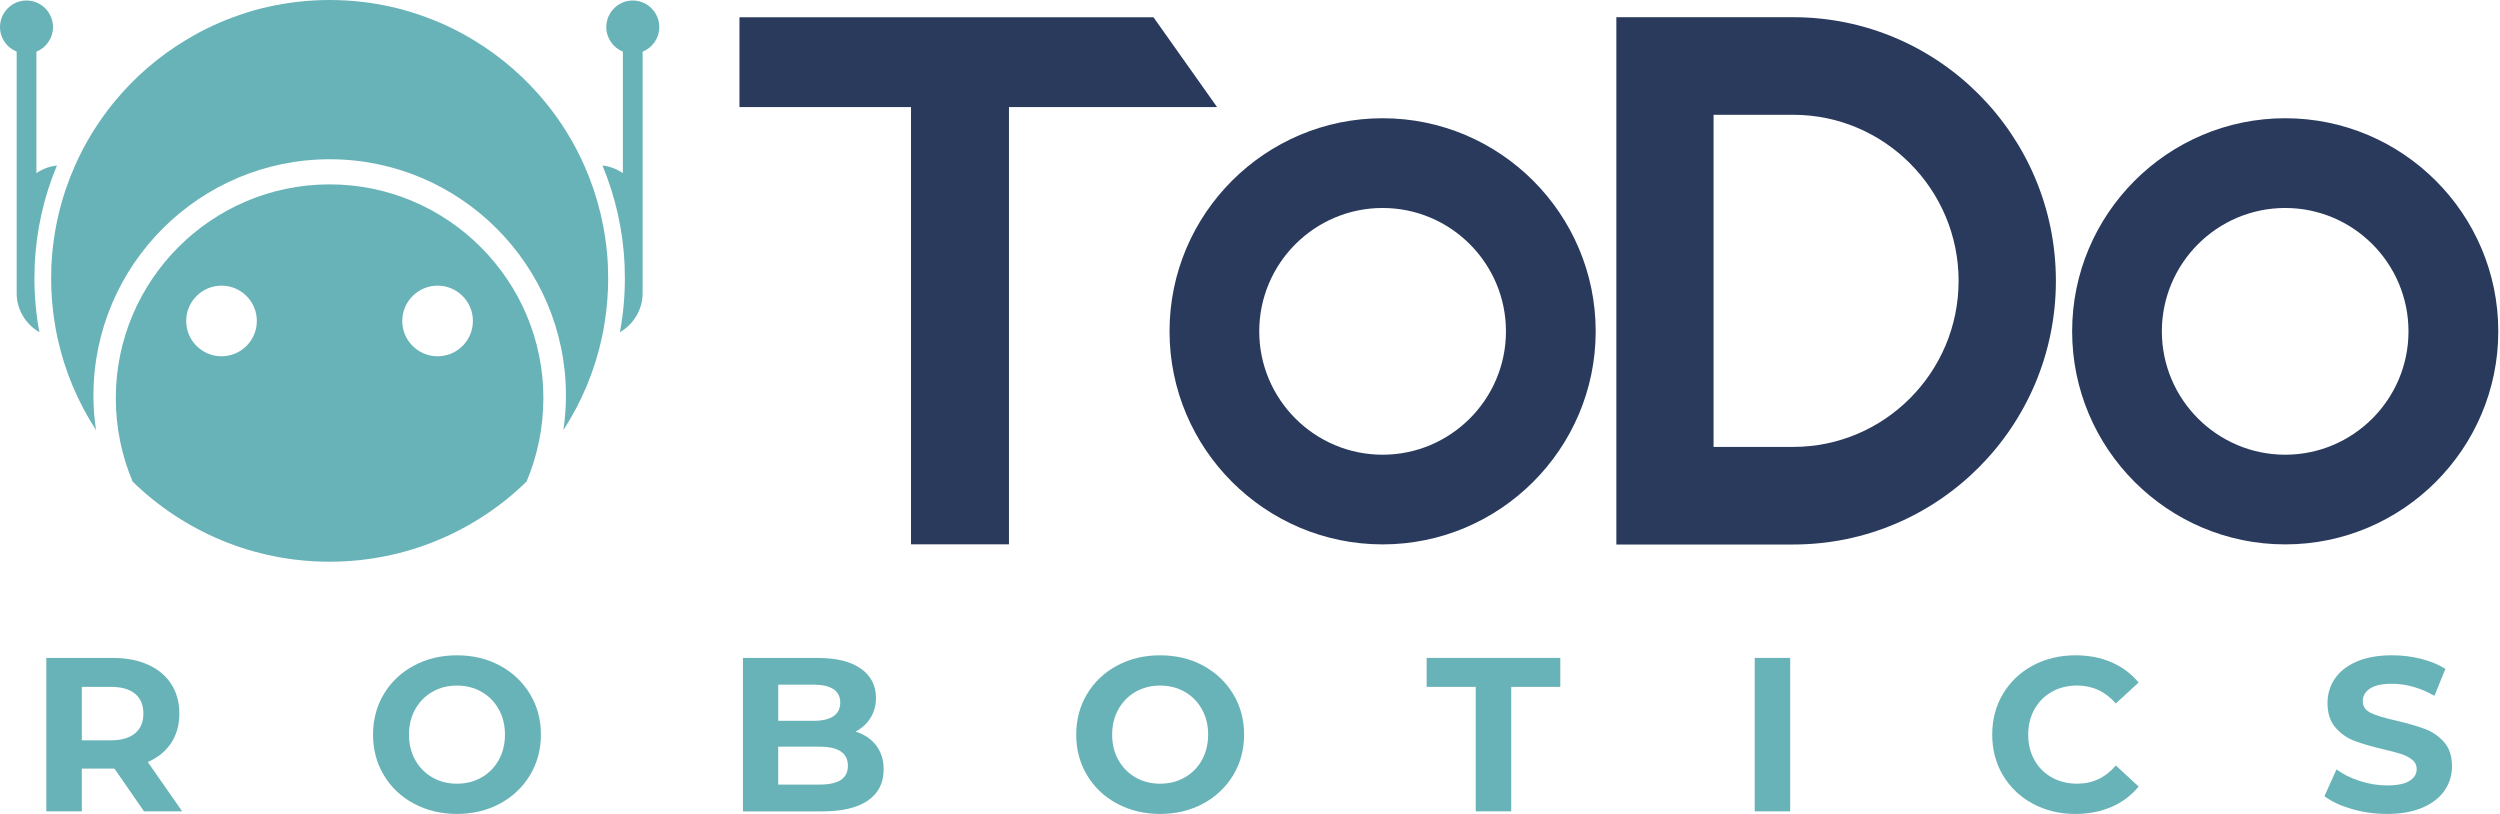 <svg xmlns="http://www.w3.org/2000/svg" width="172" height="56" viewBox="0 0 172 56" fill="none"><path d="M11.773 51.122C12.149 50.554 12.339 49.878 12.339 49.095C12.339 48.312 12.153 47.632 11.781 47.06C11.408 46.487 10.878 46.044 10.191 45.733C9.503 45.421 8.689 45.265 7.755 45.265H3.186V55.82H5.628V52.88H7.874L9.909 55.82H12.533L10.166 52.427C10.86 52.126 11.394 51.691 11.773 51.122ZM9.292 50.451C8.91 50.772 8.353 50.934 7.619 50.934H5.628V47.256H7.619C8.353 47.256 8.91 47.414 9.292 47.731C9.675 48.047 9.865 48.502 9.865 49.095C9.865 49.688 9.675 50.131 9.292 50.453V50.451Z" fill="#68B3B8"></path><path d="M34.395 45.793C33.521 45.322 32.536 45.085 31.439 45.085C30.343 45.085 29.355 45.322 28.477 45.793C27.597 46.267 26.91 46.916 26.412 47.746C25.914 48.575 25.665 49.508 25.665 50.542C25.665 51.575 25.914 52.508 26.412 53.338C26.91 54.167 27.597 54.819 28.477 55.29C29.358 55.761 30.345 55.998 31.439 55.998C32.534 55.998 33.519 55.761 34.395 55.29C35.269 54.816 35.957 54.167 36.461 53.338C36.962 52.508 37.215 51.575 37.215 50.542C37.215 49.508 36.965 48.575 36.461 47.746C35.957 46.916 35.269 46.267 34.395 45.793ZM34.312 52.292C34.025 52.803 33.63 53.204 33.129 53.489C32.625 53.777 32.062 53.918 31.439 53.918C30.816 53.918 30.254 53.775 29.75 53.489C29.248 53.202 28.854 52.803 28.567 52.292C28.279 51.78 28.138 51.195 28.138 50.544C28.138 49.892 28.281 49.307 28.567 48.796C28.854 48.284 29.248 47.883 29.75 47.596C30.252 47.309 30.816 47.167 31.439 47.167C32.062 47.167 32.625 47.311 33.129 47.596C33.63 47.883 34.025 48.282 34.312 48.796C34.599 49.307 34.741 49.892 34.741 50.544C34.741 51.195 34.597 51.78 34.312 52.292Z" fill="#68B3B8"></path><path d="M58.863 50.331C59.306 50.101 59.65 49.783 59.897 49.382C60.143 48.98 60.267 48.523 60.267 48.011C60.267 47.167 59.923 46.497 59.233 46.006C58.545 45.514 57.556 45.267 56.271 45.267H51.114V55.822H56.572C57.95 55.822 58.996 55.573 59.717 55.075C60.435 54.578 60.795 53.868 60.795 52.941C60.795 52.288 60.623 51.737 60.283 51.29C59.941 50.843 59.468 50.523 58.865 50.333L58.863 50.331ZM53.542 47.104H55.97C56.572 47.104 57.03 47.208 57.341 47.414C57.653 47.62 57.809 47.93 57.809 48.34C57.809 48.751 57.653 49.065 57.341 49.275C57.03 49.486 56.572 49.593 55.97 49.593H53.542V47.104ZM57.845 53.663C57.519 53.874 57.034 53.979 56.391 53.979H53.54V51.371H56.391C57.687 51.371 58.335 51.808 58.335 52.682C58.335 53.125 58.171 53.451 57.845 53.663Z" fill="#68B3B8"></path><path d="M82.774 45.793C81.9 45.322 80.915 45.085 79.818 45.085C78.722 45.085 77.734 45.322 76.856 45.793C75.976 46.267 75.288 46.916 74.791 47.746C74.293 48.575 74.044 49.508 74.044 50.542C74.044 51.575 74.293 52.508 74.791 53.338C75.288 54.167 75.976 54.819 76.856 55.29C77.736 55.761 78.724 55.998 79.818 55.998C80.913 55.998 81.898 55.761 82.774 55.29C83.648 54.816 84.336 54.167 84.84 53.338C85.341 52.508 85.594 51.575 85.594 50.542C85.594 49.508 85.343 48.575 84.84 47.746C84.336 46.916 83.648 46.267 82.774 45.793ZM82.691 52.292C82.404 52.803 82.009 53.204 81.507 53.489C81.004 53.777 80.441 53.918 79.818 53.918C79.195 53.918 78.633 53.775 78.129 53.489C77.627 53.202 77.233 52.803 76.945 52.292C76.658 51.78 76.516 51.195 76.516 50.544C76.516 49.892 76.66 49.307 76.945 48.796C77.233 48.284 77.627 47.883 78.129 47.596C78.631 47.309 79.195 47.167 79.818 47.167C80.441 47.167 81.004 47.311 81.507 47.596C82.009 47.883 82.404 48.282 82.691 48.796C82.978 49.307 83.12 49.892 83.12 50.544C83.12 51.195 82.976 51.78 82.691 52.292Z" fill="#68B3B8"></path><path d="M98.154 47.256H101.53V55.818H103.972V47.256H107.349V45.265H98.154V47.256Z" fill="#68B3B8"></path><path d="M123.166 45.265H120.724V55.82H123.166V45.265Z" fill="#68B3B8"></path><path d="M141.165 47.594C141.677 47.307 142.262 47.165 142.913 47.165C143.969 47.165 144.853 47.578 145.568 48.401L147.136 46.955C146.632 46.352 146.013 45.888 145.274 45.567C144.536 45.245 143.708 45.085 142.794 45.085C141.71 45.085 140.73 45.32 139.862 45.785C138.992 46.253 138.309 46.902 137.811 47.73C137.313 48.559 137.064 49.496 137.064 50.542C137.064 51.588 137.313 52.524 137.811 53.354C138.309 54.183 138.992 54.831 139.862 55.298C140.732 55.765 141.703 56 142.78 56C143.694 56 144.524 55.838 145.268 55.517C146.013 55.195 146.634 54.727 147.138 54.114L145.57 52.666C144.856 53.501 143.971 53.918 142.915 53.918C142.262 53.918 141.679 53.775 141.167 53.489C140.656 53.202 140.255 52.803 139.97 52.292C139.682 51.78 139.541 51.195 139.541 50.544C139.541 49.892 139.684 49.307 139.97 48.796C140.257 48.284 140.656 47.883 141.167 47.596L141.165 47.594Z" fill="#68B3B8"></path><path d="M166.827 50.149C166.315 49.959 165.655 49.767 164.852 49.577C164.077 49.407 163.503 49.233 163.126 49.057C162.75 48.881 162.56 48.612 162.56 48.249C162.56 47.887 162.724 47.596 163.049 47.375C163.375 47.155 163.881 47.044 164.565 47.044C165.54 47.044 166.515 47.321 167.49 47.873L168.245 46.018C167.761 45.717 167.199 45.486 166.556 45.324C165.912 45.164 165.255 45.083 164.581 45.083C163.616 45.083 162.799 45.229 162.131 45.52C161.461 45.812 160.962 46.206 160.63 46.704C160.298 47.201 160.132 47.758 160.132 48.369C160.132 49.073 160.316 49.635 160.682 50.058C161.049 50.481 161.49 50.786 162.001 50.979C162.513 51.169 163.173 51.361 163.976 51.551C164.498 51.672 164.913 51.782 165.22 51.883C165.526 51.984 165.779 52.118 165.975 52.282C166.171 52.447 166.268 52.656 166.268 52.907C166.268 53.249 166.102 53.522 165.771 53.728C165.439 53.934 164.927 54.038 164.233 54.038C163.61 54.038 162.987 53.936 162.364 53.736C161.74 53.536 161.202 53.269 160.751 52.937L159.922 54.776C160.393 55.138 161.02 55.431 161.799 55.658C162.578 55.885 163.385 55.998 164.219 55.998C165.184 55.998 166.003 55.852 166.677 55.561C167.351 55.27 167.856 54.875 168.192 54.377C168.528 53.88 168.698 53.33 168.698 52.727C168.698 52.023 168.514 51.464 168.148 51.053C167.779 50.641 167.34 50.339 166.829 50.149H166.827Z" fill="#68B3B8"></path><path d="M43.538 0.034C42.53 0.034 41.713 0.858 41.713 1.865C41.713 2.626 42.184 3.281 42.854 3.553V11.91C42.445 11.633 41.968 11.443 41.448 11.386C42.352 13.551 42.864 15.849 42.973 18.228C42.985 18.54 42.991 18.845 42.991 19.155C42.991 20.405 42.876 21.643 42.651 22.853C43.584 22.317 44.213 21.309 44.213 20.162V3.555C44.887 3.284 45.36 2.628 45.36 1.867C45.36 0.86 44.543 0.036 43.54 0.036L43.538 0.034Z" fill="#68B3B8"></path><path d="M37.385 27.391C37.385 19.284 30.786 12.685 22.673 12.685C14.56 12.685 7.967 19.284 7.967 27.391C7.967 29.428 8.38 31.372 9.126 33.135C12.622 36.544 17.407 38.646 22.671 38.646C27.935 38.646 32.728 36.544 36.224 33.135C36.971 31.372 37.383 29.428 37.383 27.391H37.385ZM15.24 24.512C13.899 24.512 12.81 23.424 12.81 22.082C12.81 20.741 13.899 19.653 15.24 19.653C16.581 19.653 17.67 20.741 17.67 22.082C17.67 23.424 16.581 24.512 15.24 24.512ZM30.106 24.512C28.765 24.512 27.676 23.424 27.676 22.082C27.676 20.741 28.765 19.653 30.106 19.653C31.447 19.653 32.536 20.741 32.536 22.082C32.536 23.424 31.447 24.512 30.106 24.512Z" fill="#68B3B8"></path><path d="M2.385 18.236C2.501 15.851 3.006 13.553 3.917 11.388C3.399 11.441 2.915 11.631 2.505 11.912V3.555C3.172 3.284 3.646 2.628 3.646 1.867C3.646 0.858 2.828 0.034 1.821 0.034C0.813 0.034 0 0.858 0 1.865C0 2.626 0.471 3.281 1.147 3.553V20.165C1.147 21.312 1.774 22.319 2.709 22.855C2.484 21.639 2.369 20.407 2.369 19.157C2.369 18.845 2.375 18.54 2.387 18.234L2.385 18.236Z" fill="#68B3B8"></path><path d="M40.197 11.388V11.382C39.512 9.832 38.625 8.398 37.571 7.097C36.178 5.381 34.49 3.907 32.588 2.76C32.582 2.76 32.582 2.753 32.576 2.753C31.401 2.039 30.146 1.453 28.821 1.008C28.21 0.801 27.589 0.621 26.95 0.477C25.578 0.166 24.15 0 22.681 0C21.212 0 19.784 0.168 18.408 0.477C17.747 0.627 17.095 0.811 16.462 1.036C15.212 1.463 14.014 2.015 12.903 2.689C12.897 2.689 12.897 2.695 12.891 2.695C10.939 3.846 9.217 5.345 7.793 7.095C6.745 8.392 5.857 9.824 5.173 11.364C4.222 13.494 3.652 15.827 3.536 18.281C3.524 18.568 3.518 18.864 3.518 19.157C3.518 20.189 3.599 21.202 3.761 22.188C3.814 22.55 3.882 22.902 3.957 23.254C4.459 25.546 5.367 27.682 6.608 29.59C6.486 28.813 6.429 28.018 6.429 27.211C6.429 18.249 13.721 10.957 22.683 10.957C31.646 10.957 38.937 18.249 38.937 27.211C38.937 28.018 38.878 28.813 38.759 29.59C39.997 27.684 40.907 25.546 41.403 23.254C41.478 22.908 41.547 22.558 41.599 22.2V22.188C41.761 21.202 41.842 20.189 41.842 19.157C41.842 18.864 41.836 18.57 41.824 18.281C41.709 15.839 41.144 13.512 40.199 11.386L40.197 11.388Z" fill="#68B3B8"></path><path d="M79.361 1.19H50.875V7.368H62.678V37.45H69.417V7.368H83.735L79.361 1.19Z" fill="#293A5D"></path><path d="M171.882 22.794C171.882 14.708 165.301 8.135 157.223 8.135C149.145 8.135 142.563 14.71 142.563 22.794C142.563 30.879 149.138 37.454 157.223 37.454C165.307 37.454 171.882 30.873 171.882 22.794ZM157.223 31.284C152.543 31.284 148.736 27.476 148.736 22.797C148.736 18.117 152.543 14.309 157.223 14.309C161.902 14.309 165.704 18.117 165.704 22.797C165.704 27.476 161.902 31.284 157.223 31.284Z" fill="#293A5D"></path><path d="M95.123 8.135C87.045 8.135 80.464 14.71 80.464 22.794C80.464 30.879 87.045 37.454 95.123 37.454C103.201 37.454 109.783 30.873 109.783 22.794C109.783 14.716 103.208 8.135 95.123 8.135ZM95.123 31.284C90.444 31.284 86.636 27.476 86.636 22.797C86.636 18.117 90.444 14.309 95.123 14.309C99.803 14.309 103.61 18.117 103.61 22.797C103.61 27.476 99.803 31.284 95.123 31.284Z" fill="#293A5D"></path><path d="M136.148 6.496C132.883 3.213 128.361 1.184 123.378 1.184H111.205V37.462H123.378C133.352 37.462 141.445 29.339 141.445 19.323C141.445 14.314 139.421 9.782 136.15 6.496H136.148ZM123.376 30.747H117.893V7.898H123.376C129.646 7.898 134.752 13.023 134.752 19.323C134.752 25.623 129.646 30.747 123.376 30.747Z" fill="#293A5D"></path></svg>